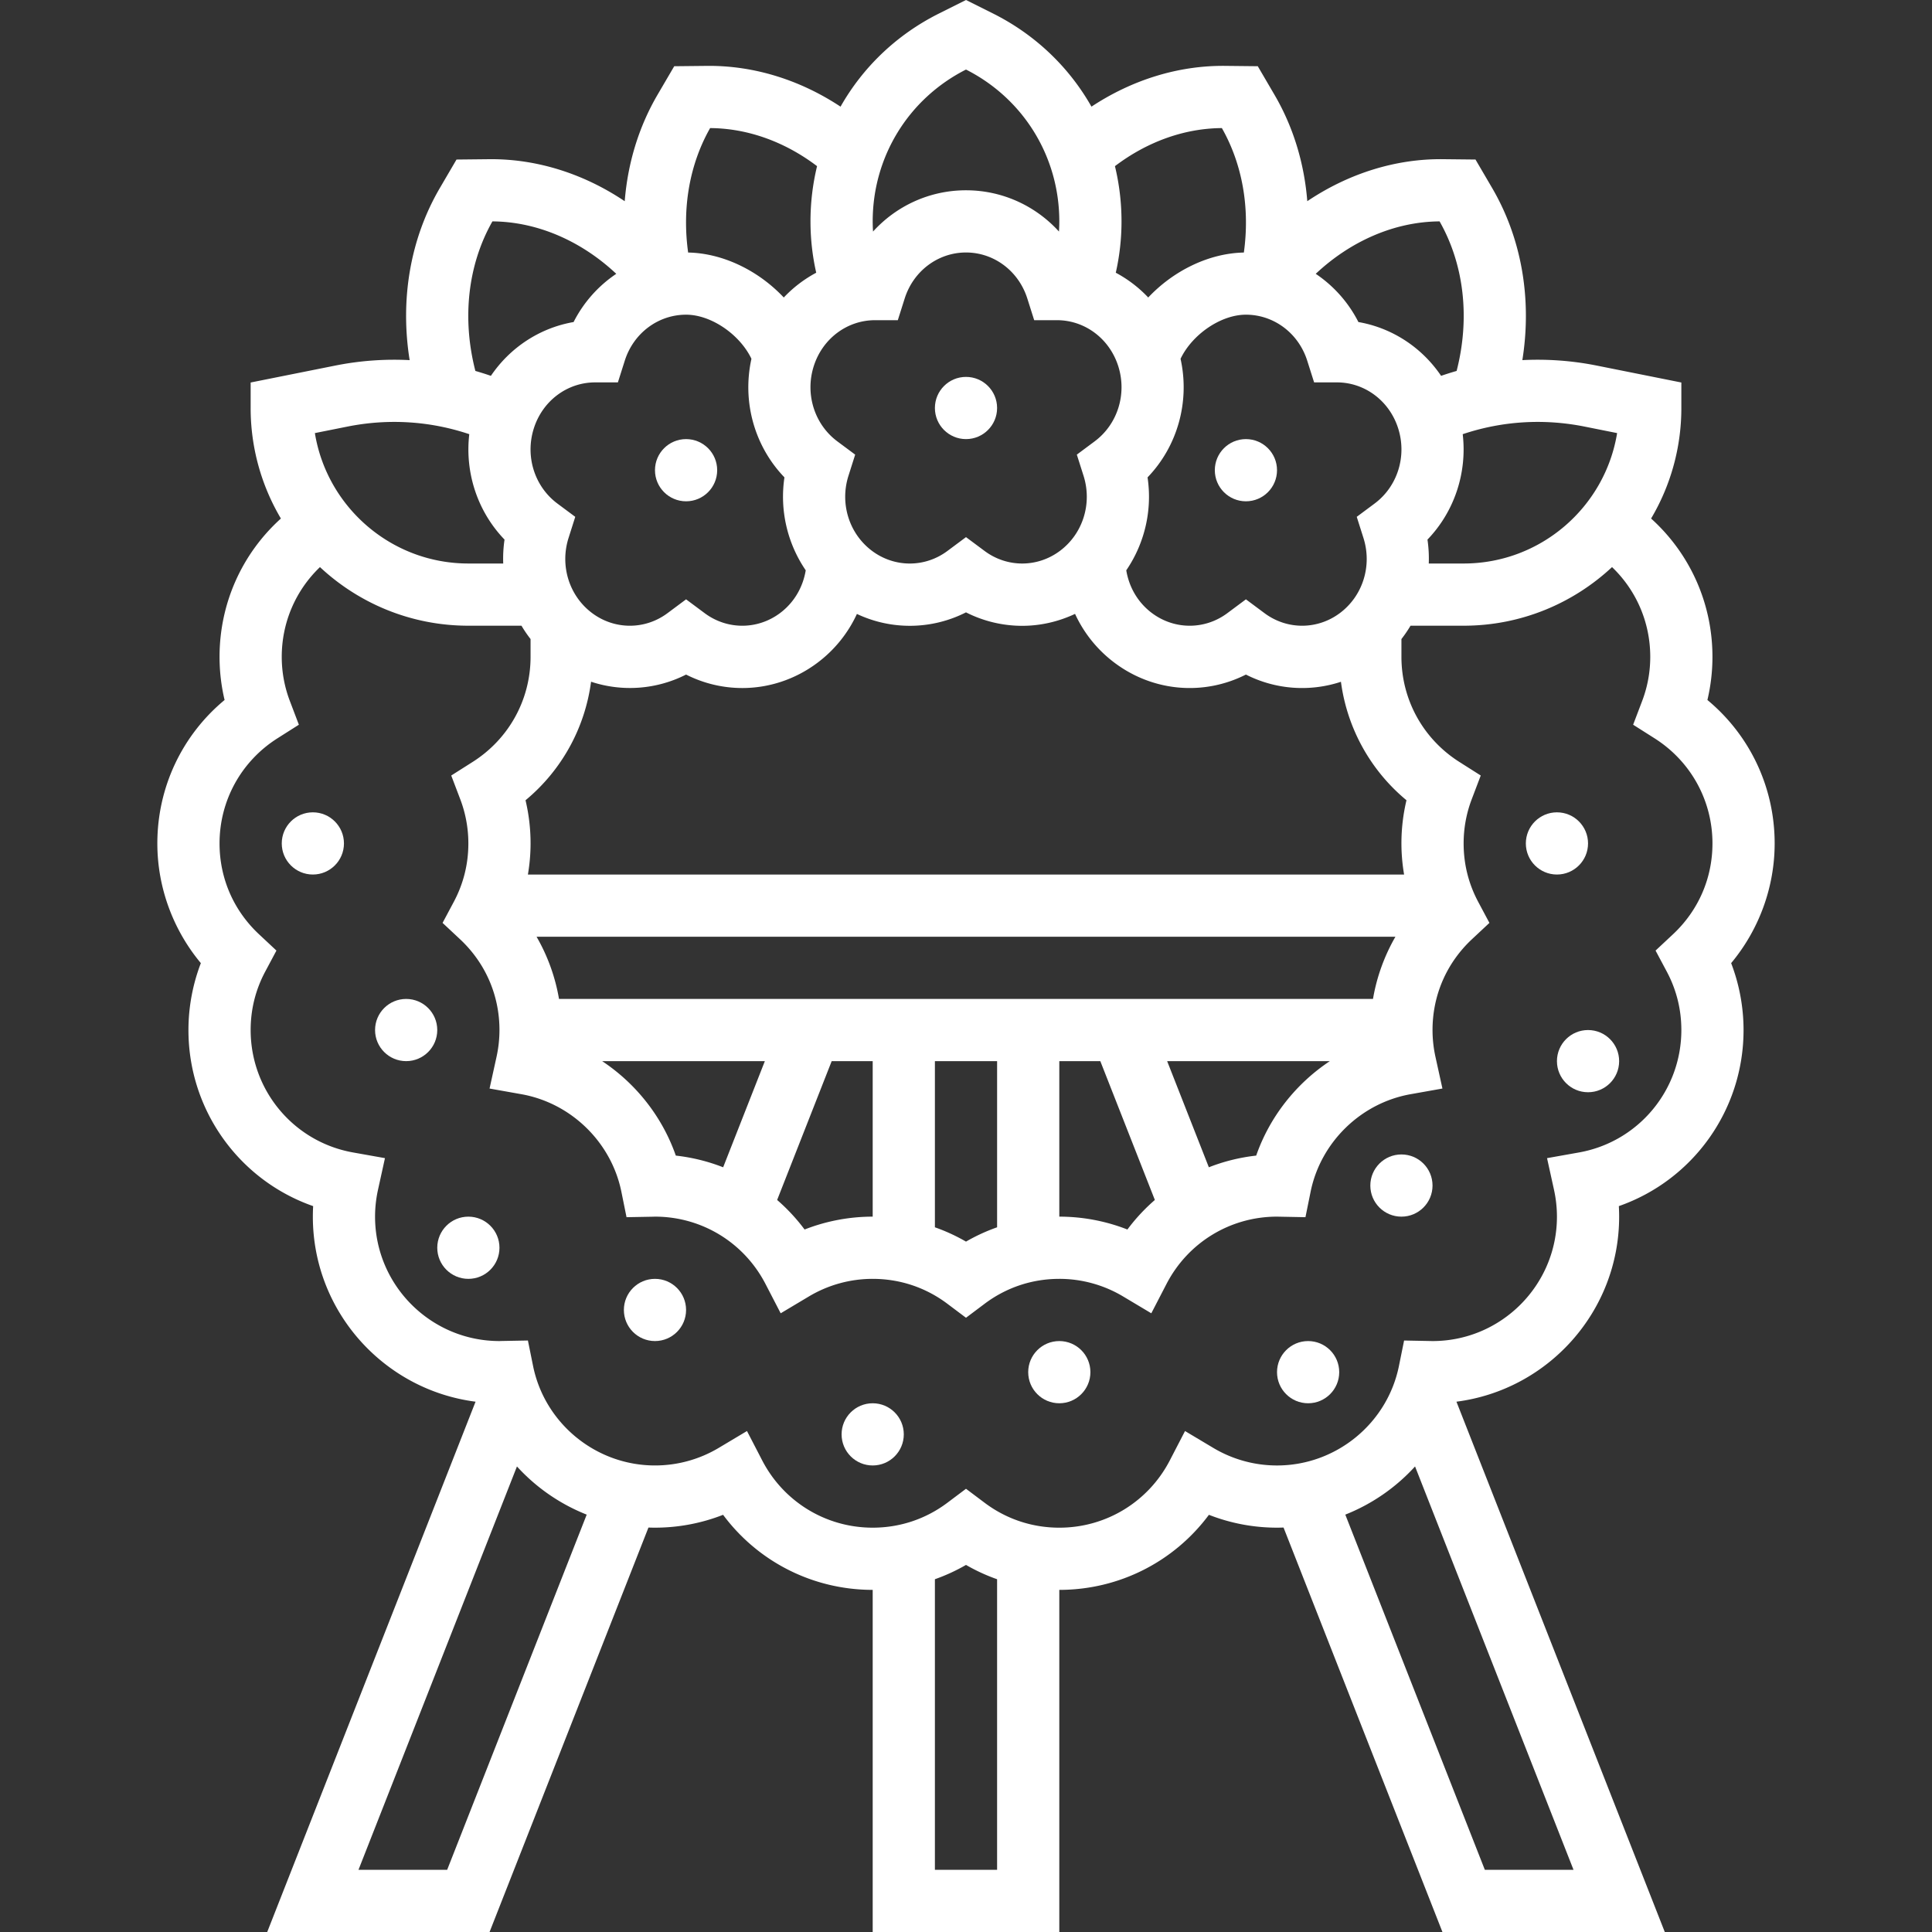 <?xml version="1.0" encoding="UTF-8"?> <svg xmlns="http://www.w3.org/2000/svg" xmlns:xlink="http://www.w3.org/1999/xlink" version="1.1" width="512" height="512" x="0" y="0" viewBox="0 0 512 512" style="enable-background:new 0 0 512 512" xml:space="preserve"><rect x="0" y="0" width="512" height="512" fill="#333333" stroke="none"/><g><circle cx="256" cy="108.124" r="8.242" fill="#ffffff" opacity="1" data-original="#000000"></circle><circle cx="330.181" cy="124.608" r="8.242" fill="#ffffff" opacity="1" data-original="#000000"></circle><circle cx="181.819" cy="124.608" r="8.242" fill="#ffffff" opacity="1" data-original="#000000"></circle><path d="M470.302 223.517c0-14.871-6.562-28.67-17.822-38.012a49.396 49.396 0 0 0 1.337-11.442c0-14.178-5.965-27.355-16.26-36.648a57.328 57.328 0 0 0 8.018-29.291v-6.757l-22.402-4.481a79.842 79.842 0 0 0-19.735-1.449c2.575-16.088-.158-32.2-8.001-45.609l-4.417-7.55-8.656-.091c-12.607-.134-25.084 3.85-35.92 11.132-.8-10.071-3.72-19.7-8.703-28.217l-4.416-7.552-8.658-.091c-12.326-.128-24.609 3.667-35.419 10.805-5.903-10.42-14.853-19.069-26.081-24.683L256 0l-7.167 3.583c-11.227 5.613-20.177 14.261-26.08 24.681-10.804-7.139-23.07-10.935-35.422-10.803l-8.654.091-4.417 7.551c-4.983 8.518-7.904 18.149-8.704 28.221-10.665-7.166-22.919-11.138-35.319-11.138-.2 0-.403.001-.603.003l-8.654.091-4.417 7.551c-7.844 13.406-10.575 29.519-8.001 45.607a79.75 79.75 0 0 0-19.736 1.448l-22.401 4.481v6.757a57.325 57.325 0 0 0 8.017 29.291c-10.294 9.292-16.259 22.47-16.259 36.648 0 3.878.449 7.707 1.337 11.442-11.26 9.342-17.822 23.14-17.822 38.012 0 11.604 4.145 22.874 11.53 31.72a49.659 49.659 0 0 0-3.288 17.734c0 21.307 13.501 39.83 33.049 46.662a49.148 49.148 0 0 0-.079 2.792c0 25.122 18.831 45.916 43.118 49.038L70.816 512h58.923l42.109-107.186c.574.021 1.15.035 1.728.035a49.472 49.472 0 0 0 18.049-3.408c9.245 12.435 23.82 19.893 39.648 19.893V512h49.454v-90.666c15.827 0 30.404-7.458 39.648-19.893a49.46 49.46 0 0 0 18.049 3.408c.578 0 1.154-.014 1.728-.035L382.261 512h58.923l-55.211-140.537c24.286-3.122 43.117-23.916 43.117-49.038 0-.929-.027-1.862-.079-2.792 19.548-6.831 33.049-25.356 33.049-46.662a49.641 49.641 0 0 0-3.288-17.733c7.385-8.847 11.53-20.116 11.53-31.721zM419.94 113.051l8.613 1.723c-3.189 19.574-20.214 34.562-40.675 34.562h-9.239a34.825 34.825 0 0 0-.344-6.34c7.125-7.398 10.538-17.677 9.34-27.933 10.375-3.48 21.42-4.189 32.305-2.012zM179.098 306.246c-3.592-10.302-10.561-19.081-19.518-25.032h43.114l-11.051 28.129a49.35 49.35 0 0 0-12.545-3.097zm41.308-25.033h10.867v41.212a49.476 49.476 0 0 0-18.049 3.408 49.368 49.368 0 0 0-7.273-7.83l14.455-36.79zm27.352 0h16.485v44.033a48.858 48.858 0 0 0-8.242 3.793 48.894 48.894 0 0 0-8.242-3.793v-44.033zm32.969 0h10.867l14.454 36.79a49.329 49.329 0 0 0-7.273 7.83 49.468 49.468 0 0 0-18.049-3.408v-41.212h.001zm39.631 28.13-11.051-28.129h43.114c-8.958 5.951-15.926 14.73-19.518 25.032a49.32 49.32 0 0 0-12.545 3.097zm43.499-44.614H148.143a49.72 49.72 0 0 0-5.946-16.485h227.605a49.77 49.77 0 0 0-5.945 16.485zm8.242-32.97H139.901c.461-2.719.706-5.476.706-8.242 0-3.878-.449-7.707-1.337-11.442a49.126 49.126 0 0 0 17.368-31.412 32.836 32.836 0 0 0 25.18-1.896 32.924 32.924 0 0 0 14.894 3.568c6.946 0 13.893-2.207 19.822-6.62a33.871 33.871 0 0 0 10.556-13.013 32.862 32.862 0 0 0 28.909-.42 32.927 32.927 0 0 0 14.894 3.568c4.783 0 9.557-1.073 14.007-3.164a33.875 33.875 0 0 0 10.565 13.029c10.28 7.652 23.623 8.671 34.715 3.051a32.855 32.855 0 0 0 25.184 1.914 49.12 49.12 0 0 0 17.366 31.393 49.396 49.396 0 0 0-1.337 11.442c0 2.768.247 5.526.706 8.244zM165.571 95.586c2.311-7.291 8.84-12.189 16.248-12.189 6.675 0 14.26 5.272 17.322 11.69-2.519 11.374.811 23.186 8.745 31.423a34.61 34.61 0 0 0 5.64 24.628c-.752 4.562-3.148 8.61-6.834 11.355-5.969 4.442-13.985 4.445-19.95.002l-4.924-3.666-4.923 3.666c-5.962 4.443-13.98 4.441-19.949-.001-6.095-4.537-8.616-12.546-6.275-19.928l1.777-5.599-4.712-3.506c-6.092-4.533-8.611-12.542-6.269-19.928 2.313-7.295 8.84-12.194 16.243-12.194h.003l6.034.001 1.824-5.754zm66.322-10.733h.002l6.034.001 1.824-5.753c2.311-7.291 8.84-12.189 16.248-12.189s13.936 4.898 16.248 12.189l1.824 5.753 6.034-.001h.002c7.404 0 13.931 4.9 16.244 12.193 2.342 7.386-.177 15.395-6.269 19.928l-4.712 3.506 1.777 5.599c2.342 7.382-.179 15.391-6.275 19.927-5.967 4.443-13.985 4.444-19.949.002L256 142.344l-4.923 3.666c-5.962 4.443-13.979 4.442-19.95-.002-6.094-4.536-8.615-12.545-6.273-19.927l1.777-5.599-4.712-3.506c-6.092-4.533-8.611-12.542-6.269-19.929 2.312-7.294 8.839-12.194 16.243-12.194zm98.288-1.457c7.407 0 13.936 4.898 16.248 12.189l1.824 5.753 6.034-.001h.003c7.403 0 13.93 4.9 16.243 12.194 2.342 7.386-.177 15.395-6.269 19.928l-4.713 3.506 1.777 5.6c2.342 7.382-.178 15.391-6.272 19.927-5.969 4.442-13.985 4.445-19.95.002l-4.925-3.666-4.923 3.666c-5.963 4.443-13.981 4.441-19.949-.001-3.687-2.745-6.083-6.793-6.835-11.355a34.61 34.61 0 0 0 5.64-24.628c7.935-8.238 11.264-20.05 8.745-31.423 3.061-6.419 10.646-11.691 17.322-11.691zm55.839 14.909c-1.381.39-2.75.829-4.113 1.297-5.091-7.521-12.958-12.703-21.915-14.257a33.845 33.845 0 0 0-11.309-12.779c9.337-8.771 21.033-13.826 32.823-13.896 6.527 11.496 8.1 25.699 4.514 39.635zm-62.211-64.362c5.453 9.605 7.468 21.153 5.827 32.982-9.299.176-18.691 4.847-25.344 11.915a33.47 33.47 0 0 0-8.598-6.567c1.009-4.449 1.518-9 1.518-13.604 0-5.014-.6-9.919-1.74-14.636 8.552-6.488 18.434-10.032 28.337-10.09zM256 18.431c15.26 7.724 24.727 23.121 24.727 40.238 0 .902-.036 1.798-.09 2.692C274.431 54.534 265.6 50.427 256 50.427s-18.431 4.107-24.637 10.935a44.653 44.653 0 0 1-.09-2.692c0-17.118 9.467-32.515 24.727-40.239zm-67.809 15.512c9.902.059 19.786 3.604 28.338 10.09a62.163 62.163 0 0 0-1.741 14.636c0 4.604.51 9.155 1.519 13.605a33.49 33.49 0 0 0-8.598 6.566c-6.654-7.07-16.045-11.739-25.344-11.916-1.643-11.828.372-23.375 5.826-32.981zM130.494 58.67c11.791.071 23.487 5.125 32.823 13.896a33.838 33.838 0 0 0-11.309 12.779c-8.956 1.557-16.824 6.737-21.915 14.257a78.676 78.676 0 0 0-4.114-1.297c-3.585-13.936-2.012-28.14 4.515-39.635zm-38.435 54.381c10.887-2.178 21.93-1.468 32.306 2.011-1.198 10.257 2.214 20.536 9.34 27.933a34.746 34.746 0 0 0-.345 6.34h-9.238c-20.461 0-37.487-14.989-40.675-34.562l8.612-1.722zm26.446 382.464H95.004l41.993-106.889a49.87 49.87 0 0 0 18.485 12.765l-36.977 94.124zm145.737 0h-16.485v-77.002a48.858 48.858 0 0 0 8.242-3.793 48.894 48.894 0 0 0 8.242 3.793v77.002zm129.253 0-36.977-94.124a49.87 49.87 0 0 0 18.486-12.765l41.993 106.889h-23.502zm49.863-247.922-4.617 4.318 2.974 5.579c2.56 4.803 3.859 10.012 3.859 15.482 0 15.998-11.416 29.644-27.145 32.445l-8.449 1.504 1.845 8.383c.517 2.351.78 4.748.78 7.122 0 18.18-14.79 32.97-32.965 32.97l-7.542-.145-1.362 6.731c-3.095 15.288-16.684 26.383-32.311 26.383a32.913 32.913 0 0 1-16.864-4.639l-7.517-4.487-4.026 7.774c-5.7 11.004-16.923 17.839-29.289 17.839-7.199 0-14.038-2.279-19.777-6.59L256 394.541l-4.951 3.718c-5.739 4.311-12.578 6.59-19.777 6.59-12.367 0-23.59-6.835-29.289-17.839l-4.026-7.774-7.517 4.487a32.916 32.916 0 0 1-16.864 4.639c-15.628 0-29.216-11.096-32.311-26.383l-1.362-6.731-6.867.126-.672.02c-18.18 0-32.97-14.79-32.97-32.97 0-2.375.263-4.77.78-7.122l1.845-8.383-8.449-1.504c-15.73-2.8-27.145-16.446-27.145-32.445 0-5.47 1.299-10.679 3.859-15.482l2.974-5.578-4.617-4.319c-6.745-6.309-10.46-14.859-10.46-24.075 0-11.347 5.736-21.76 15.344-27.855l5.678-3.603-2.388-6.286a32.79 32.79 0 0 1-2.149-11.71c0-9.119 3.702-17.622 10.128-23.775 10.313 9.625 24.139 15.533 39.326 15.533h14.074a34.023 34.023 0 0 0 2.411 3.536v4.706c0 11.347-5.736 21.76-15.344 27.855l-5.678 3.603 2.389 6.286a32.84 32.84 0 0 1 2.147 11.711c0 5.47-1.299 10.679-3.859 15.482l-2.974 5.579 4.617 4.318c6.746 6.309 10.461 14.858 10.461 24.074 0 2.375-.263 4.77-.78 7.122l-1.845 8.383 8.449 1.504c13.186 2.348 23.83 12.741 26.487 25.859l1.363 6.731 6.866-.126.671-.02c12.367 0 23.59 6.835 29.289 17.839l4.026 7.774 7.517-4.487a32.916 32.916 0 0 1 16.864-4.639c7.199 0 14.038 2.279 19.777 6.59l4.951 3.718 4.951-3.718c5.739-4.311 12.578-6.59 19.777-6.59a32.913 32.913 0 0 1 16.864 4.639l7.517 4.487 4.026-7.774c5.7-11.004 16.923-17.839 29.285-17.839l7.541.145 1.363-6.731c2.657-13.119 13.301-23.511 26.487-25.859l8.449-1.504-1.845-8.383a33.228 33.228 0 0 1-.78-7.122c0-9.216 3.714-17.766 10.459-24.075l4.617-4.318-2.974-5.579c-2.56-4.803-3.859-10.012-3.859-15.482 0-4.021.722-7.962 2.147-11.711l2.389-6.286-5.678-3.603c-9.604-6.094-15.34-16.507-15.34-27.854v-4.707a34.265 34.265 0 0 0 2.41-3.535h14.075c15.187 0 29.013-5.908 39.326-15.533 6.426 6.154 10.128 14.656 10.128 23.775 0 4.021-.722 7.962-2.148 11.711l-2.388 6.286 5.678 3.603c9.608 6.095 15.344 16.508 15.344 27.855-.003 9.218-3.717 17.767-10.462 24.077z" fill="#ffffff" opacity="1" data-original="#000000"></path><circle cx="82.91" cy="223.517" r="8.242" fill="#ffffff" opacity="1" data-original="#000000"></circle><circle cx="107.637" cy="272.971" r="8.242" fill="#ffffff" opacity="1" data-original="#000000"></circle><circle cx="124.122" cy="330.668" r="8.242" fill="#ffffff" opacity="1" data-original="#000000"></circle><circle cx="173.576" cy="347.152" r="8.242" fill="#ffffff" opacity="1" data-original="#000000"></circle><circle cx="231.273" cy="380.122" r="8.242" fill="#ffffff" opacity="1" data-original="#000000"></circle><circle cx="280.727" cy="363.637" r="8.242" fill="#ffffff" opacity="1" data-original="#000000"></circle><circle cx="346.666" cy="363.637" r="8.242" fill="#ffffff" opacity="1" data-original="#000000"></circle><circle cx="371.393" cy="314.183" r="8.242" fill="#ffffff" opacity="1" data-original="#000000"></circle><circle cx="420.848" cy="281.213" r="8.242" fill="#ffffff" opacity="1" data-original="#000000"></circle><circle cx="412.605" cy="223.517" r="8.242" fill="#ffffff" opacity="1" data-original="#000000"></circle></g></svg> 